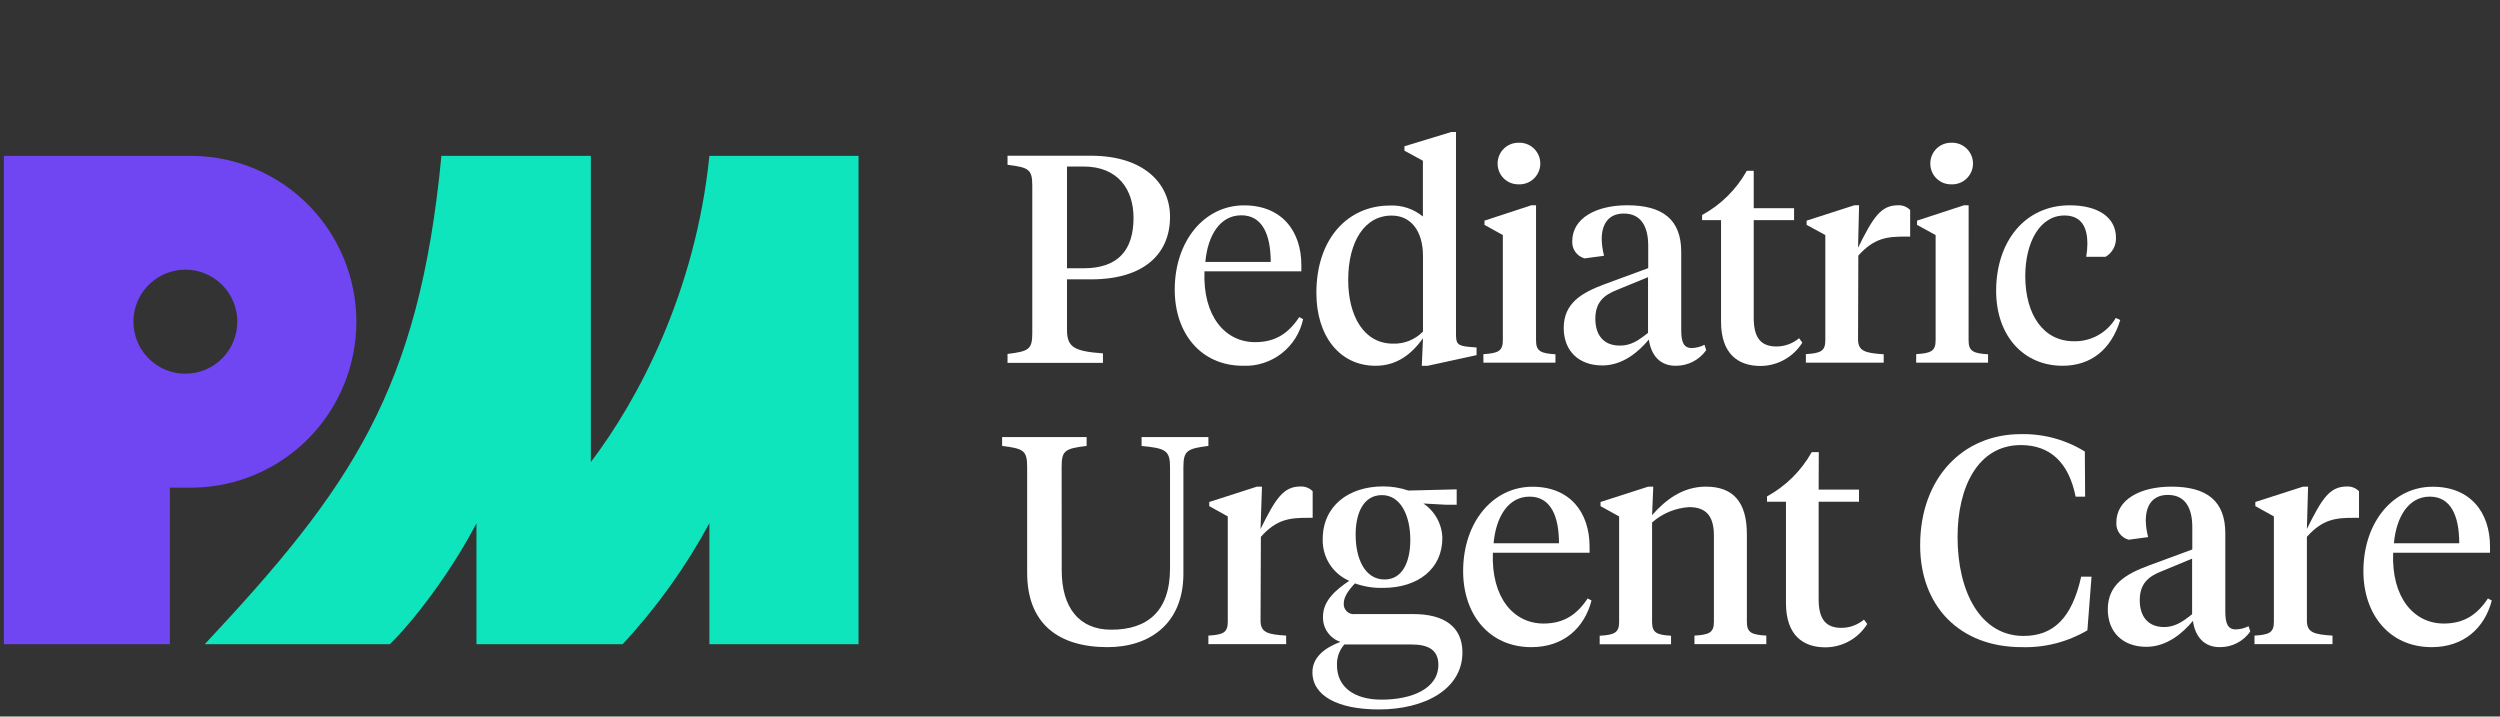 <svg width="321" height="92" viewBox="0 0 321 92" fill="none" xmlns="http://www.w3.org/2000/svg">
<rect x="0" y="0" width="321" height="92" fill="#333333" stroke="none"/>
<g clip-path="url(#clip0_4638_166189)">
<path d="M91.086 20.013C89.314 37.503 81.922 51.364 75.864 59.326V20.013H56.678C53.804 50.095 45.109 62.614 26.289 82.716H50.066C54.139 78.653 58.657 72.082 61.178 67.183V82.716H79.944C84.299 78.032 88.043 72.813 91.086 67.183V82.716H110.235V20.013H91.086Z" fill="#0FE5BD"/>
<path d="M24.855 20.013H0.5V82.716H21.811V62.614H24.855C30.431 62.519 35.747 60.233 39.657 56.249C43.566 52.265 45.758 46.901 45.758 41.313C45.758 35.726 43.566 30.362 39.657 26.377C35.747 22.393 30.431 20.107 24.855 20.013ZM23.802 47.984C22.485 47.984 21.197 47.593 20.101 46.861C19.005 46.128 18.151 45.086 17.645 43.867C17.14 42.649 17.006 41.307 17.261 40.012C17.515 38.717 18.147 37.527 19.077 36.591C20.006 35.656 21.191 35.017 22.483 34.756C23.774 34.495 25.113 34.623 26.332 35.124C27.551 35.625 28.594 36.476 29.331 37.571C30.067 38.665 30.463 39.954 30.469 41.274C30.473 42.153 30.304 43.025 29.97 43.839C29.637 44.653 29.147 45.393 28.527 46.017C27.908 46.641 27.171 47.135 26.36 47.473C25.549 47.811 24.68 47.984 23.802 47.984Z" fill="#7045F2"/>
<path d="M137.003 42.379C137.003 44.617 137.989 45.106 141.618 45.374V46.594H129.367V45.447C132.089 45.106 132.546 44.88 132.546 42.763V23.851C132.546 21.728 132.089 21.502 129.367 21.16V19.995H140.065C146.982 19.995 150.233 23.655 150.233 27.834C150.233 32.611 146.872 35.869 140.102 35.869H137.003V42.379ZM137.003 34.448H139.121C143.621 34.448 145.545 32.056 145.545 27.969C145.545 24.308 143.542 21.38 139.121 21.38H137.003V34.448Z" fill="white"/>
<path d="M167.093 34.044V34.843H154.654C154.428 40.639 157.339 43.933 161.156 43.933C163.805 43.933 165.467 42.762 166.825 40.712L167.318 40.98C166.944 42.729 165.964 44.289 164.552 45.385C163.14 46.48 161.388 47.039 159.604 46.965C154.16 46.965 150.836 42.762 150.836 37.204C150.836 30.878 154.69 26.369 159.719 26.369C164.56 26.357 167.093 29.651 167.093 34.044ZM154.769 33.629H163.16C163.16 30.145 162.1 27.644 159.379 27.644C156.657 27.644 155.068 30.219 154.769 33.629Z" fill="white"/>
<path d="M180.33 19.348V18.78L186.34 16.95H186.949V42.762C186.949 44.05 187.022 44.385 188.611 44.538L189.591 44.617V45.599L183.32 46.966H182.559L182.711 43.439C181.201 45.526 179.314 46.966 176.622 46.966C172.007 46.966 169.023 43.141 169.023 37.607C169.023 30.597 173.103 26.394 178.437 26.394C179.982 26.313 181.502 26.814 182.699 27.797V20.641L180.33 19.348ZM173.109 35.942C173.109 40.56 175.112 44.123 178.857 44.123C179.572 44.148 180.285 44.023 180.949 43.755C181.613 43.487 182.213 43.082 182.711 42.567V32.873C182.711 29.615 181.122 27.681 178.705 27.681C175.252 27.657 173.109 30.982 173.109 35.942Z" fill="white"/>
<path d="M197.227 43.708C197.227 45.105 197.836 45.374 199.718 45.489V46.569H190.469V45.471C192.362 45.355 192.965 45.087 192.965 43.69V30.183L190.609 28.877V28.328L196.618 26.358H197.227V43.708ZM192.295 21.02C192.29 20.665 192.357 20.313 192.49 19.984C192.623 19.656 192.821 19.357 193.071 19.106C193.321 18.855 193.619 18.657 193.947 18.524C194.275 18.39 194.627 18.324 194.981 18.329C195.341 18.312 195.701 18.368 196.04 18.494C196.378 18.621 196.687 18.815 196.948 19.064C197.209 19.314 197.417 19.614 197.559 19.946C197.702 20.279 197.775 20.637 197.775 20.998C197.775 21.36 197.702 21.718 197.559 22.05C197.417 22.383 197.209 22.683 196.948 22.932C196.687 23.182 196.378 23.376 196.04 23.502C195.701 23.628 195.341 23.685 194.981 23.667C194.63 23.674 194.281 23.61 193.955 23.48C193.629 23.35 193.333 23.155 193.083 22.909C192.832 22.662 192.634 22.368 192.499 22.044C192.364 21.719 192.295 21.371 192.295 21.02Z" fill="white"/>
<path d="M215.869 42.378C215.869 43.897 216.168 44.69 217.227 44.69C217.793 44.673 218.348 44.531 218.853 44.275L219.078 44.958C218.635 45.587 218.046 46.098 217.362 46.448C216.678 46.797 215.919 46.975 215.151 46.966C213.184 46.966 212.009 45.678 211.711 43.592C210.426 45.148 208.38 46.923 205.738 46.923C202.693 46.923 200.781 45.032 200.781 42.115C200.781 38.894 203.125 37.571 206.079 36.472L211.632 34.429V31.549C211.632 29.164 210.761 27.419 208.496 27.419C206.493 27.419 205.658 28.822 205.658 30.713C205.675 31.431 205.777 32.143 205.963 32.836L203.466 33.178C202.99 33.05 202.573 32.762 202.283 32.362C201.994 31.962 201.851 31.475 201.877 30.982C201.877 27.986 204.983 26.357 208.946 26.357C213.483 26.357 215.869 28.188 215.869 32.342V42.378ZM211.607 42.719V35.588L207.637 37.217C205.865 37.9 204.842 38.882 204.842 40.932C204.842 42.982 205.865 44.373 207.978 44.373C209.348 44.385 210.31 43.781 211.632 42.719H211.607Z" fill="white"/>
<path d="M225.178 26.735H230.359V28.266H225.178V40.828C225.178 43.402 226.127 44.488 228.094 44.488C229.158 44.487 230.188 44.111 231.005 43.427L231.419 43.994C230.848 44.907 230.057 45.66 229.118 46.184C228.179 46.708 227.123 46.985 226.048 46.989C223.174 46.989 220.982 45.434 220.982 41.303V28.266H218.547V27.608C220.958 26.297 222.949 24.327 224.289 21.928H225.178V26.735Z" fill="white"/>
<path d="M238.573 43.554C238.573 45.067 239.443 45.336 241.867 45.488V46.568H231.875V45.47C233.769 45.354 234.371 45.086 234.371 43.689V30.182L231.972 28.876V28.327L238.098 26.357H238.707L238.573 31.811C240.539 27.833 241.526 26.357 243.718 26.357C244.004 26.344 244.289 26.392 244.556 26.497C244.822 26.602 245.064 26.762 245.264 26.967V30.377H244.661C242.354 30.377 240.655 30.529 238.609 32.817L238.573 43.554Z" fill="white"/>
<path d="M252.767 43.708C252.767 45.105 253.376 45.374 255.264 45.489V46.569H246.039V45.471C247.927 45.355 248.535 45.087 248.535 43.69V30.183L246.149 28.877V28.328L252.164 26.358H252.773L252.767 43.708ZM247.854 21.02C247.848 20.665 247.913 20.312 248.046 19.983C248.179 19.654 248.377 19.355 248.627 19.104C248.878 18.853 249.176 18.655 249.504 18.522C249.833 18.389 250.184 18.323 250.539 18.329C250.899 18.312 251.259 18.368 251.598 18.494C251.936 18.621 252.245 18.815 252.506 19.064C252.767 19.314 252.975 19.614 253.118 19.946C253.26 20.279 253.333 20.637 253.333 20.998C253.333 21.36 253.26 21.718 253.118 22.05C252.975 22.383 252.767 22.683 252.506 22.932C252.245 23.182 251.936 23.376 251.598 23.502C251.259 23.628 250.899 23.685 250.539 23.667C250.188 23.674 249.839 23.61 249.513 23.48C249.187 23.35 248.891 23.155 248.641 22.909C248.391 22.662 248.192 22.368 248.057 22.044C247.922 21.719 247.853 21.371 247.854 21.02Z" fill="white"/>
<path d="M266.266 43.816C267.35 43.845 268.423 43.584 269.372 43.058C270.322 42.532 271.114 41.762 271.667 40.827L272.239 41.089C271.064 44.914 268.458 46.964 264.829 46.964C259.836 46.964 256.305 43.139 256.305 37.344C256.305 31.054 259.958 26.362 265.755 26.362C269.347 26.362 271.691 27.875 271.691 30.529C271.709 31.018 271.594 31.502 271.361 31.931C271.127 32.361 270.783 32.719 270.364 32.969H267.873C267.967 32.407 268.016 31.838 268.02 31.267C268.02 29.376 267.38 27.668 265.073 27.668C261.937 27.668 260.043 31.078 260.043 35.471C260.061 40.467 262.406 43.816 266.266 43.816Z" fill="white"/>
<path d="M136.325 73.241C136.325 78.017 138.554 80.854 142.676 80.854C147.285 80.854 150.232 78.542 150.232 72.978V59.99C150.232 57.867 149.703 57.55 146.579 57.263V56.122H155.158V57.257C152.436 57.598 151.949 57.867 151.949 59.984V73.662C151.949 80.061 147.638 83.093 142.207 83.093C135.857 83.093 131.887 80.043 131.887 73.546V59.947C131.887 57.824 131.394 57.598 128.672 57.257V56.122H139.522V57.257C136.764 57.598 136.313 57.824 136.313 59.947L136.325 73.241Z" fill="white"/>
<path d="M161.854 79.682C161.854 81.195 162.725 81.464 165.142 81.61V82.708H155.156V81.61C157.044 81.5 157.647 81.232 157.647 79.835V66.31L155.266 64.986V64.455L161.391 62.484H162.037L161.854 67.92C163.821 63.943 164.801 62.466 166.993 62.466C167.28 62.453 167.567 62.5 167.834 62.605C168.102 62.71 168.344 62.871 168.546 63.076V66.487H167.943C165.641 66.487 163.936 66.639 161.897 68.927L161.854 79.682Z" fill="white"/>
<path d="M173.977 74.907C173.143 75.779 172.54 76.651 172.54 77.445C172.52 77.64 172.545 77.838 172.614 78.022C172.682 78.207 172.791 78.373 172.933 78.508C173.076 78.644 173.247 78.745 173.434 78.804C173.622 78.863 173.82 78.878 174.014 78.848H181.497C185.43 78.848 187.775 80.477 187.775 83.771C187.775 88.469 182.977 91.092 177.04 91.092C171.785 91.092 168.516 89.347 168.516 86.315C168.516 84.308 170.214 83.136 172.108 82.417C171.432 82.192 170.848 81.751 170.445 81.163C170.042 80.576 169.841 79.872 169.873 79.159C169.873 77.072 171.615 75.675 173.241 74.577C172.205 74.13 171.327 73.381 170.72 72.429C170.113 71.476 169.806 70.363 169.837 69.233C169.837 64.963 173.161 62.455 177.588 62.455C178.694 62.451 179.792 62.631 180.839 62.986L187.038 62.833V64.804H185.601L182.763 64.651C183.494 65.14 184.097 65.797 184.52 66.568C184.944 67.339 185.177 68.201 185.199 69.081C185.199 73.022 182.1 75.486 177.564 75.486C176.343 75.515 175.127 75.319 173.977 74.907ZM172.613 82.752C171.959 83.49 171.62 84.456 171.67 85.443C171.67 88.163 173.825 89.835 177.381 89.835C181.272 89.835 184.687 88.432 184.687 85.363C184.687 83.429 183.366 82.752 181.247 82.752H172.613ZM181.083 69.331C181.083 66.225 179.865 63.572 177.43 63.572C175.122 63.572 174.063 65.804 174.063 68.647C174.063 71.789 175.28 74.406 177.771 74.406C180.023 74.419 181.083 72.222 181.083 69.343V69.331Z" fill="white"/>
<path d="M204.1 70.173V70.972H191.685C191.46 76.768 194.37 80.062 198.188 80.062C200.83 80.062 202.499 78.885 203.856 76.841L204.35 77.103C203.442 80.629 200.757 83.094 196.635 83.094C191.192 83.094 187.867 78.885 187.867 73.333C187.867 67.007 191.721 62.498 196.751 62.498C201.573 62.486 204.1 65.78 204.1 70.173ZM191.776 69.752H200.173C200.173 66.268 199.113 63.767 196.392 63.767C193.67 63.767 192.081 66.348 191.776 69.752Z" fill="white"/>
<path d="M220.066 68.775C220.066 66.237 219.043 65.115 216.888 65.115C215.126 65.221 213.45 65.915 212.127 67.085V79.854C212.127 81.251 212.735 81.519 214.562 81.629V82.727H205.398V81.629C207.286 81.519 207.895 81.251 207.895 79.854V66.311L205.508 64.987V64.456L211.633 62.485H212.279L212.127 66.146C213.825 64.212 216.023 62.485 219.043 62.485C222.563 62.485 224.298 64.493 224.298 68.586V79.836C224.298 81.233 224.907 81.501 226.794 81.611V82.709H217.57V81.611C219.457 81.501 220.066 81.233 220.066 79.836V68.775Z" fill="white"/>
<path d="M233.514 62.864H238.695V64.42H233.514V76.957C233.514 79.531 234.463 80.617 236.424 80.617C237.489 80.618 238.519 80.242 239.334 79.556L239.755 80.123C239.184 81.036 238.393 81.789 237.454 82.313C236.515 82.837 235.459 83.114 234.384 83.118C231.51 83.118 229.318 81.563 229.318 77.433V64.42H226.883V63.737C229.293 62.422 231.284 60.45 232.625 58.051H233.532L233.514 62.864Z" fill="white"/>
<path d="M267.693 57.977L267.73 63.773H266.512C265.641 59.417 263.261 57.147 259.479 57.147C254 57.147 251.351 62.486 251.351 68.964C251.351 76.047 254.334 81.654 259.82 81.654C263.595 81.654 266.019 79.451 267.224 74.04H268.552L268.022 80.934C265.469 82.433 262.547 83.182 259.589 83.094C251.576 83.094 246.547 77.786 246.547 70.02C246.547 61.308 252.106 55.744 259.437 55.744C262.347 55.669 265.216 56.445 267.693 57.977Z" fill="white"/>
<path d="M285.729 78.506C285.729 80.025 286.027 80.818 287.086 80.818C287.652 80.801 288.207 80.66 288.712 80.403L288.937 81.08C288.496 81.711 287.908 82.224 287.223 82.575C286.539 82.926 285.779 83.104 285.01 83.094C283.044 83.094 281.868 81.8 281.57 79.72C280.285 81.269 278.239 83.051 275.597 83.051C272.552 83.051 270.641 81.16 270.641 78.243C270.641 75.022 272.985 73.698 275.938 72.6L281.491 70.55V67.671C281.491 65.286 280.626 63.547 278.355 63.547C276.352 63.547 275.518 64.95 275.518 66.841C275.534 67.559 275.637 68.271 275.822 68.964L273.326 69.3C272.849 69.174 272.43 68.886 272.14 68.486C271.85 68.086 271.708 67.597 271.737 67.104C271.737 64.114 274.842 62.485 278.806 62.485C283.348 62.485 285.729 64.316 285.729 68.47V78.506ZM281.467 78.847V71.728L277.539 73.357C275.767 74.04 274.744 75.022 274.744 77.066C274.744 79.11 275.767 80.513 277.88 80.513C279.189 80.513 280.17 79.909 281.491 78.847H281.467Z" fill="white"/>
<path d="M296.205 79.682C296.205 81.195 297.075 81.464 299.493 81.61V82.708H289.477V81.61C291.364 81.5 291.967 81.232 291.967 79.835V66.31L289.586 64.986V64.455L295.711 62.484H296.357L296.205 67.92C298.171 63.943 299.152 62.466 301.344 62.466C301.631 62.453 301.917 62.5 302.185 62.605C302.453 62.71 302.695 62.871 302.896 63.076V66.487H302.251C299.943 66.487 298.244 66.639 296.205 68.927V79.682Z" fill="white"/>
<path d="M319.718 70.173V70.972H307.279C307.053 76.768 309.964 80.062 313.781 80.062C316.43 80.062 318.092 78.885 319.45 76.841L319.943 77.103C319.036 80.629 316.351 83.094 312.229 83.094C306.785 83.094 303.461 78.885 303.461 73.333C303.461 67.007 307.315 62.498 312.344 62.498C317.185 62.486 319.718 65.78 319.718 70.173ZM307.376 69.752H315.766C315.766 66.268 314.707 63.767 311.985 63.767C309.264 63.767 307.693 66.348 307.376 69.752Z" fill="white"/>
</g>
<defs>
<clipPath id="clip0_4638_166189">
<rect width="320" height="76" fill="white" transform="translate(0.5 16)"/>
</clipPath>
</defs>
</svg>
